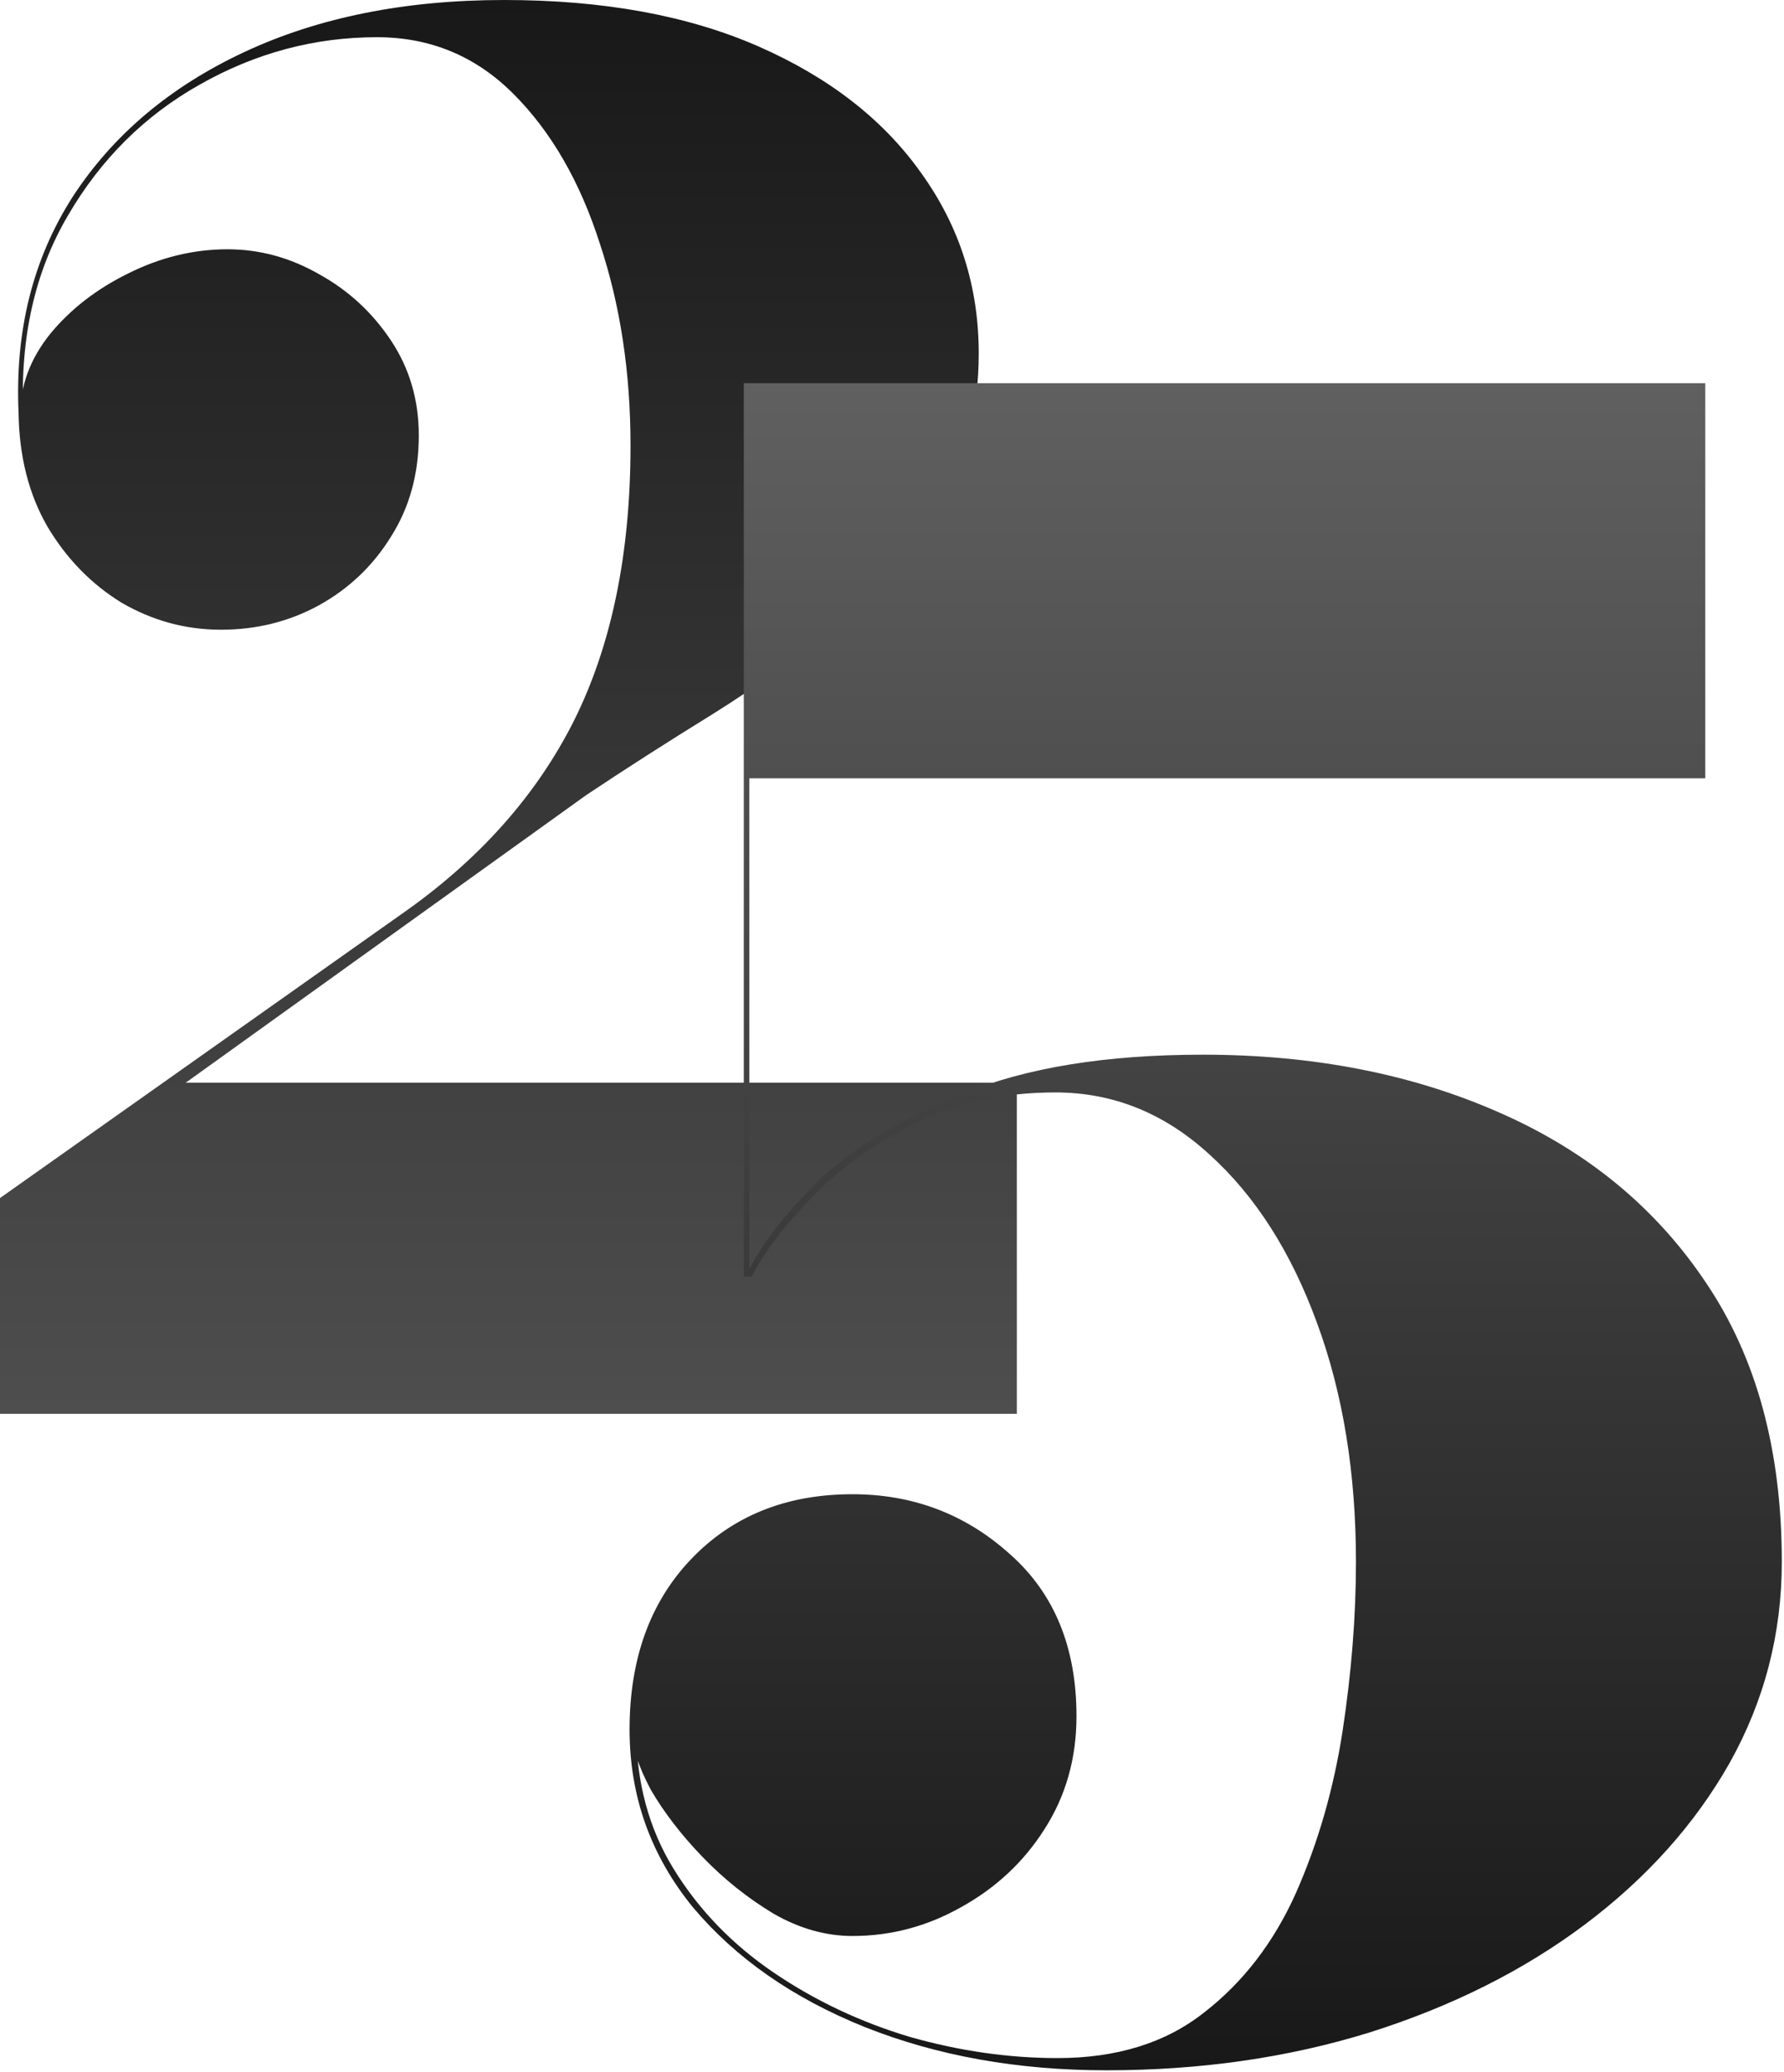 <svg width="645" height="749" viewBox="0 0 645 749" fill="none" xmlns="http://www.w3.org/2000/svg">
<path d="M0 511.07V433.065L145.036 330.515C173.014 311.013 193.83 287.701 207.483 260.579C221.136 233.232 227.962 200.057 227.962 161.054C227.962 134.604 224.269 110.284 216.883 88.092C209.721 65.677 199.313 47.633 185.66 33.959C172.007 20.286 155.556 13.449 136.307 13.449C113.701 13.449 92.326 19.165 72.183 30.597C52.262 41.805 36.371 57.608 24.509 78.005C12.646 98.179 7.274 121.94 8.393 149.286H7.386C7.386 139.199 10.967 129.673 18.13 120.707C25.516 111.741 34.916 104.456 46.331 98.852C57.97 93.024 69.944 90.11 82.254 90.11C93.893 90.11 104.972 93.136 115.492 99.188C126.012 105.016 134.629 112.973 141.343 123.06C148.058 133.147 151.415 144.579 151.415 157.356C151.415 171.253 148.058 183.47 141.343 194.005C134.853 204.54 126.123 212.834 115.156 218.886C104.413 224.714 92.662 227.628 79.904 227.628C67.147 227.628 55.172 224.378 43.981 217.877C33.014 211.153 24.061 201.962 17.122 190.306C10.408 178.65 6.938 164.977 6.715 149.286C5.372 119.698 11.863 93.696 26.187 71.281C40.736 48.865 61.439 31.381 88.298 18.829C115.156 6.276 146.491 0 182.303 0C218.114 0 248.778 5.604 274.293 16.811C299.809 28.019 319.393 43.262 333.047 62.539C346.924 81.816 353.862 103.559 353.862 127.768C353.862 148.166 349.162 166.21 339.761 181.901C330.585 197.591 318.722 211.713 304.174 224.266C289.625 236.594 274.07 247.914 257.507 258.225C241.168 268.312 225.948 278.063 211.847 287.477L67.147 391.372H366.284H367.627V511.07H0Z" fill="url(#paint0_linear_86_886)"/>
<path d="M400.028 748.356C367.952 748.356 338.816 743.14 312.621 732.709C286.693 722.277 265.977 707.833 250.474 689.377C235.238 670.654 227.62 649.256 227.62 625.183C227.62 599.772 234.97 579.31 249.672 563.797C264.64 548.016 284.153 540.125 308.21 540.125C330.129 540.125 349.107 547.347 365.145 561.791C381.183 575.967 389.202 595.493 389.202 620.368C389.202 635.614 385.326 649.256 377.575 661.292C370.09 673.061 360.067 682.423 347.503 689.377C335.208 696.332 322.11 699.809 308.21 699.809C298.588 699.809 289.098 697.134 279.743 691.785C270.387 686.168 261.834 679.347 254.082 671.323C246.33 663.298 240.049 655.14 235.238 646.849C230.693 638.289 228.421 631.067 228.421 625.183H230.025C230.025 644.174 234.569 661.025 243.657 675.736C252.746 690.447 264.774 702.885 279.743 713.049C294.712 723.213 311.151 730.97 329.06 736.32C346.969 741.402 364.744 743.943 382.386 743.943C403.77 743.943 421.412 738.459 435.311 727.493C449.478 716.526 460.571 702.083 468.59 684.162C476.609 665.973 482.223 646.447 485.43 625.584C488.638 604.453 490.242 584.125 490.242 564.599C490.242 532.502 485.564 503.748 476.208 478.338C466.853 452.66 453.889 432.332 437.316 417.353C421.011 402.374 402.434 394.885 381.584 394.885C362.606 394.885 345.632 398.629 330.664 406.119C315.695 413.608 303.265 422.569 293.375 433C283.485 443.164 276.268 452.66 271.724 461.487H269.719C273.996 451.59 282.416 440.356 294.979 427.784C307.809 415.213 325.585 404.38 348.305 395.286C371.026 385.924 399.894 381.243 434.911 381.243C474.738 381.243 510.423 388.198 541.964 402.107C573.773 416.015 598.765 436.611 616.942 463.894C635.118 490.909 644.206 524.478 644.206 564.599C644.206 590.544 637.925 614.751 625.362 637.219C612.799 659.42 595.29 678.946 572.837 695.797C550.651 712.38 524.723 725.353 495.053 734.715C465.65 743.809 433.975 748.356 400.028 748.356ZM268.917 461.487V138.508H614.937L616.541 138.508V281.341H270.922V461.487H268.917Z" fill="url(#paint1_linear_86_886)"/>
<defs>
<linearGradient id="paint0_linear_86_886" x1="183.814" y1="0" x2="183.814" y2="511.07" gradientUnits="userSpaceOnUse">
<stop stop-color="#181818"/>
<stop offset="1" stop-color="#4E4E4E"/>
</linearGradient>
<linearGradient id="paint1_linear_86_886" x1="435.913" y1="94.775" x2="435.913" y2="748.356" gradientUnits="userSpaceOnUse">
<stop stop-color="#656565"/>
<stop offset="1" stop-color="#181818"/>
</linearGradient>
</defs>
</svg>